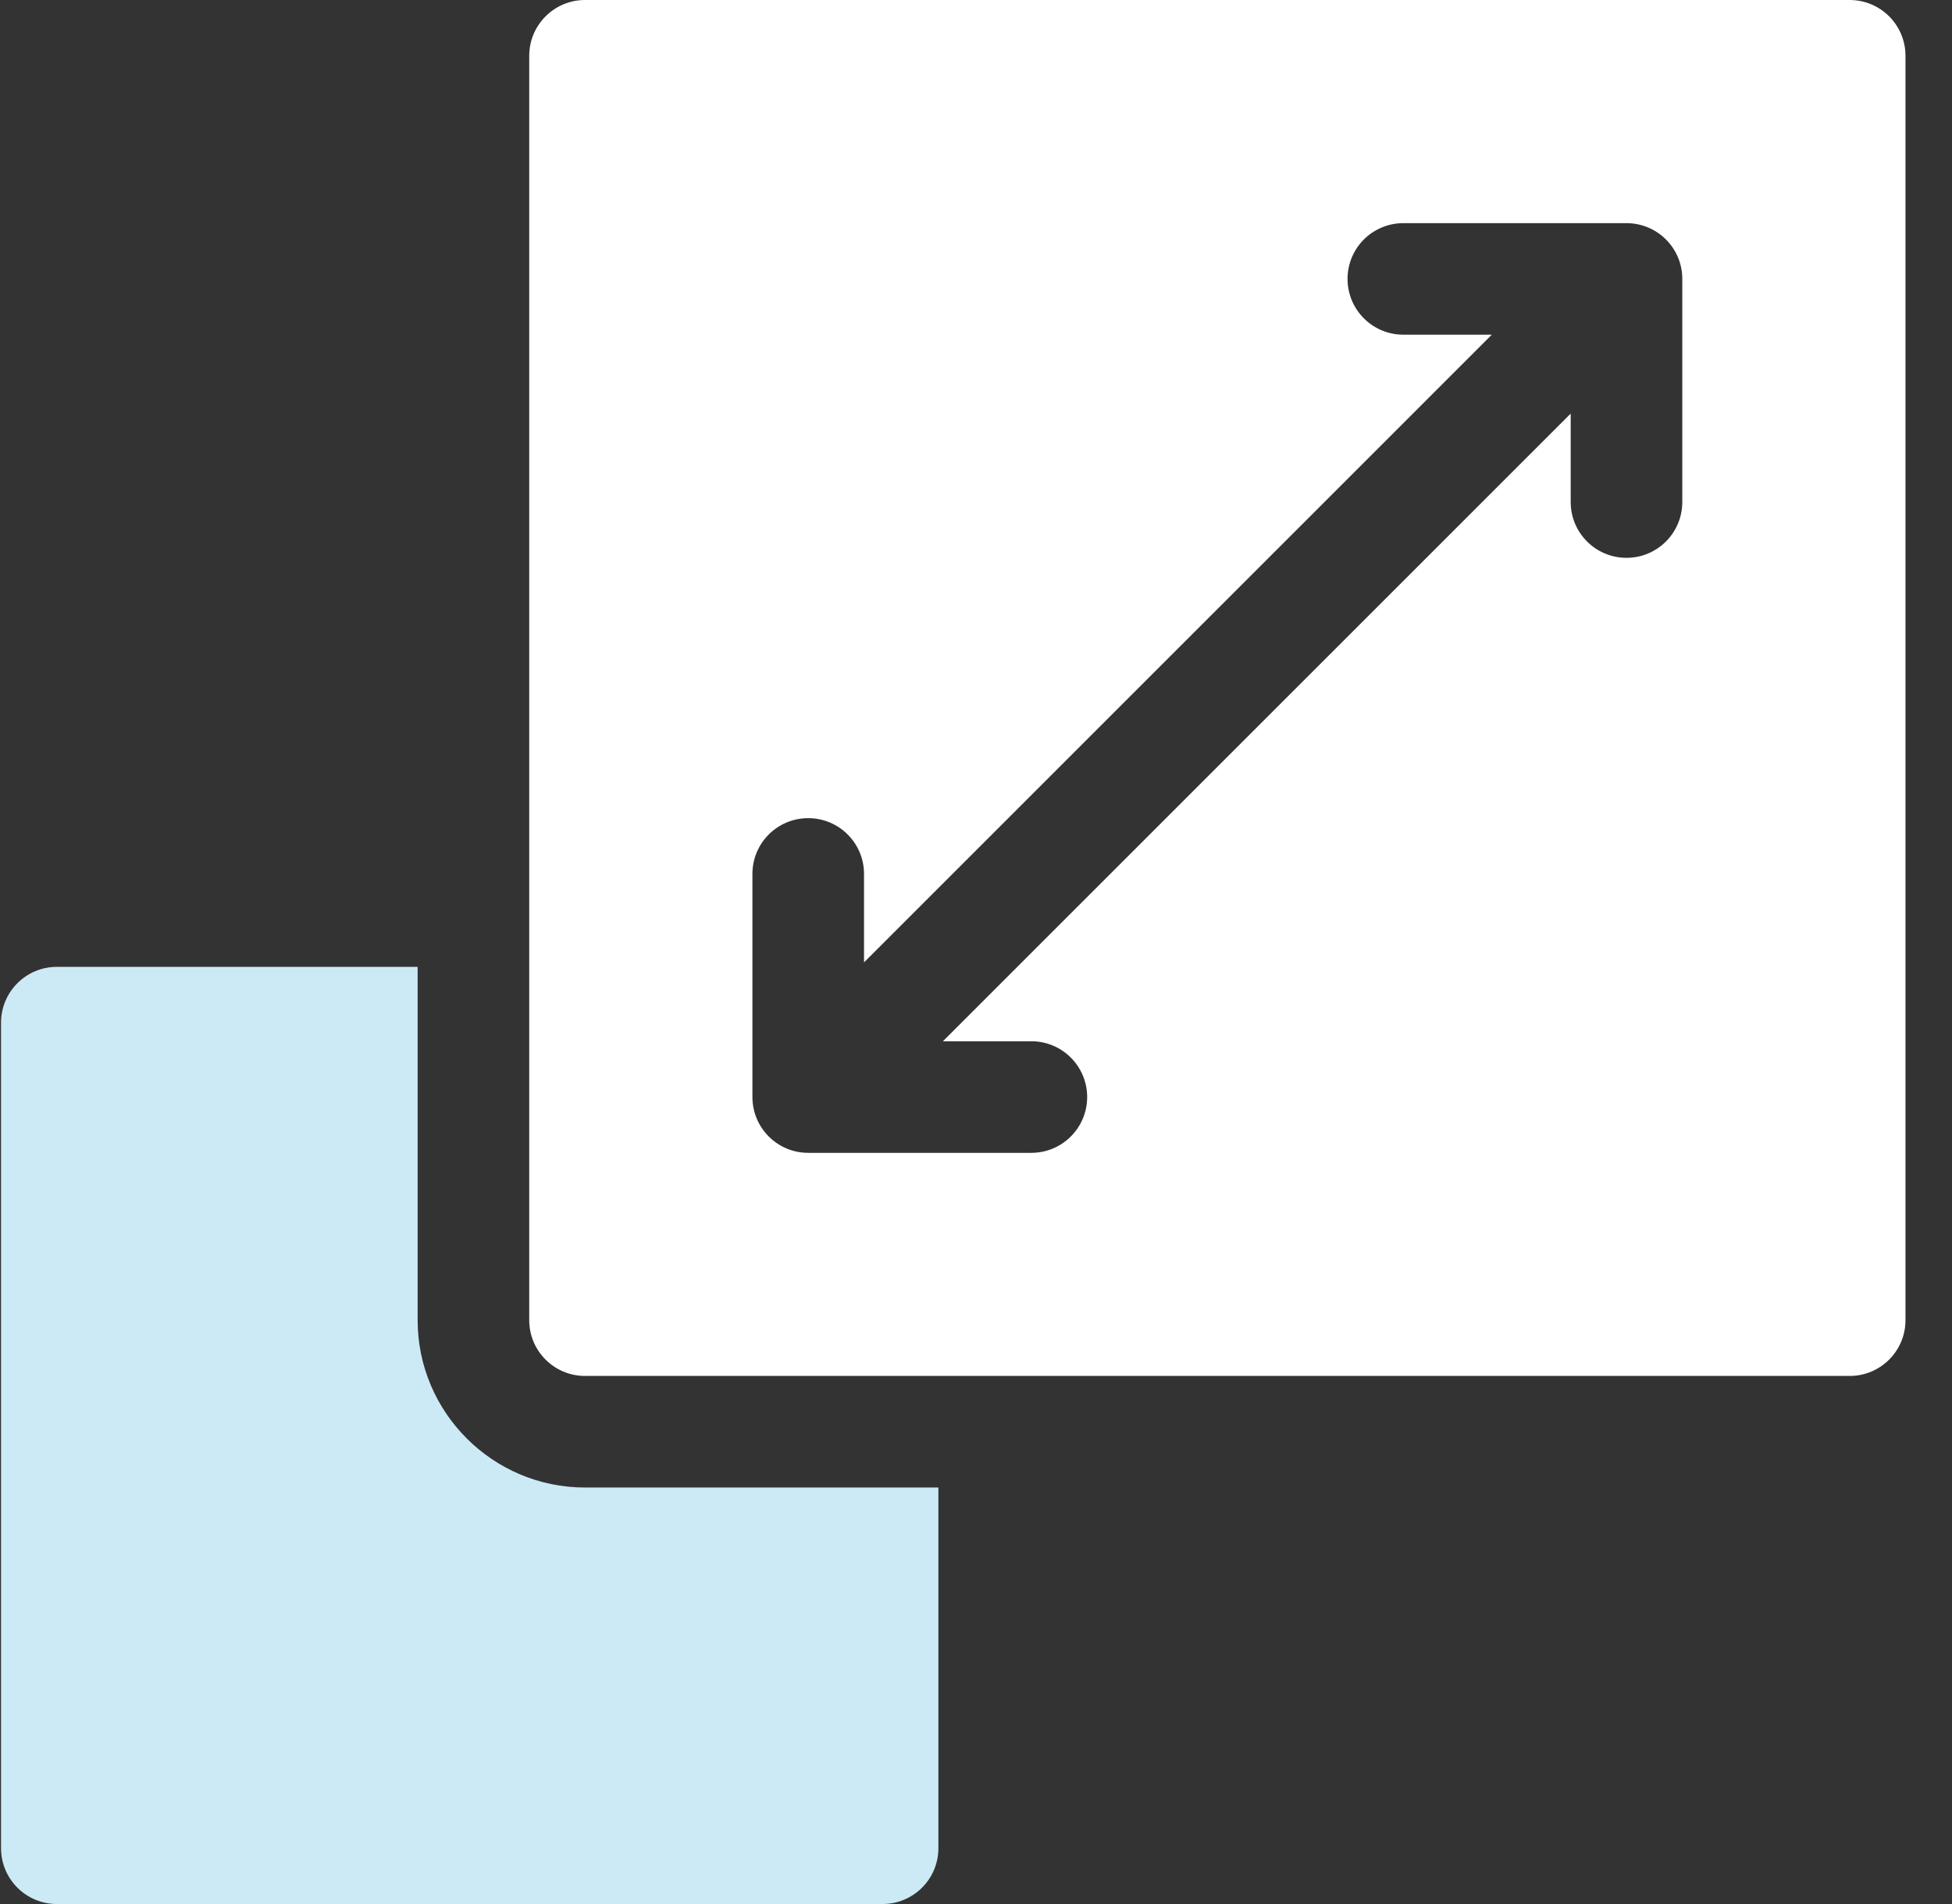 <svg width="41" height="40" viewBox="0 0 41 40" fill="none" xmlns="http://www.w3.org/2000/svg">
<rect x="0" y="0" width="41" height="40" fill="#333333" stroke="none"/>
<g clip-path="url(#clip0_3148_450)">
<path d="M12.288 31.25C10.35 31.25 8.772 29.673 8.772 27.734V20.312H1.194C0.547 20.312 0.022 20.837 0.022 21.484V38.828C0.022 39.475 0.547 40 1.194 40H18.538C19.185 40 19.71 39.475 19.71 38.828V31.25H12.288Z" fill="#CCEAF6"/>
<path d="M38.851 0H12.288C11.641 0 11.116 0.525 11.116 1.172V27.734C11.116 28.382 11.641 28.906 12.288 28.906H38.851C39.498 28.906 40.023 28.382 40.023 27.734V1.172C40.023 0.525 39.498 0 38.851 0ZM35.335 10.547C35.335 11.194 34.81 11.719 34.163 11.719C33.516 11.719 32.991 11.194 32.991 10.547V8.689L19.805 21.875H21.663C22.31 21.875 22.835 22.4 22.835 23.047C22.835 23.694 22.31 24.219 21.663 24.219H16.976C16.328 24.219 15.804 23.694 15.804 23.047V18.359C15.804 17.712 16.328 17.188 16.976 17.188C17.623 17.188 18.148 17.712 18.148 18.359V20.218L31.334 7.031H29.476C28.828 7.031 28.304 6.507 28.304 5.859C28.304 5.212 28.828 4.688 29.476 4.688H34.163C34.81 4.688 35.335 5.212 35.335 5.859V10.547Z" fill="white"/>
</g>
<defs>
<clipPath id="clip0_3148_450">
<rect width="40" height="40" fill="white" transform="translate(0.022)"/>
</clipPath>
</defs>
</svg>
